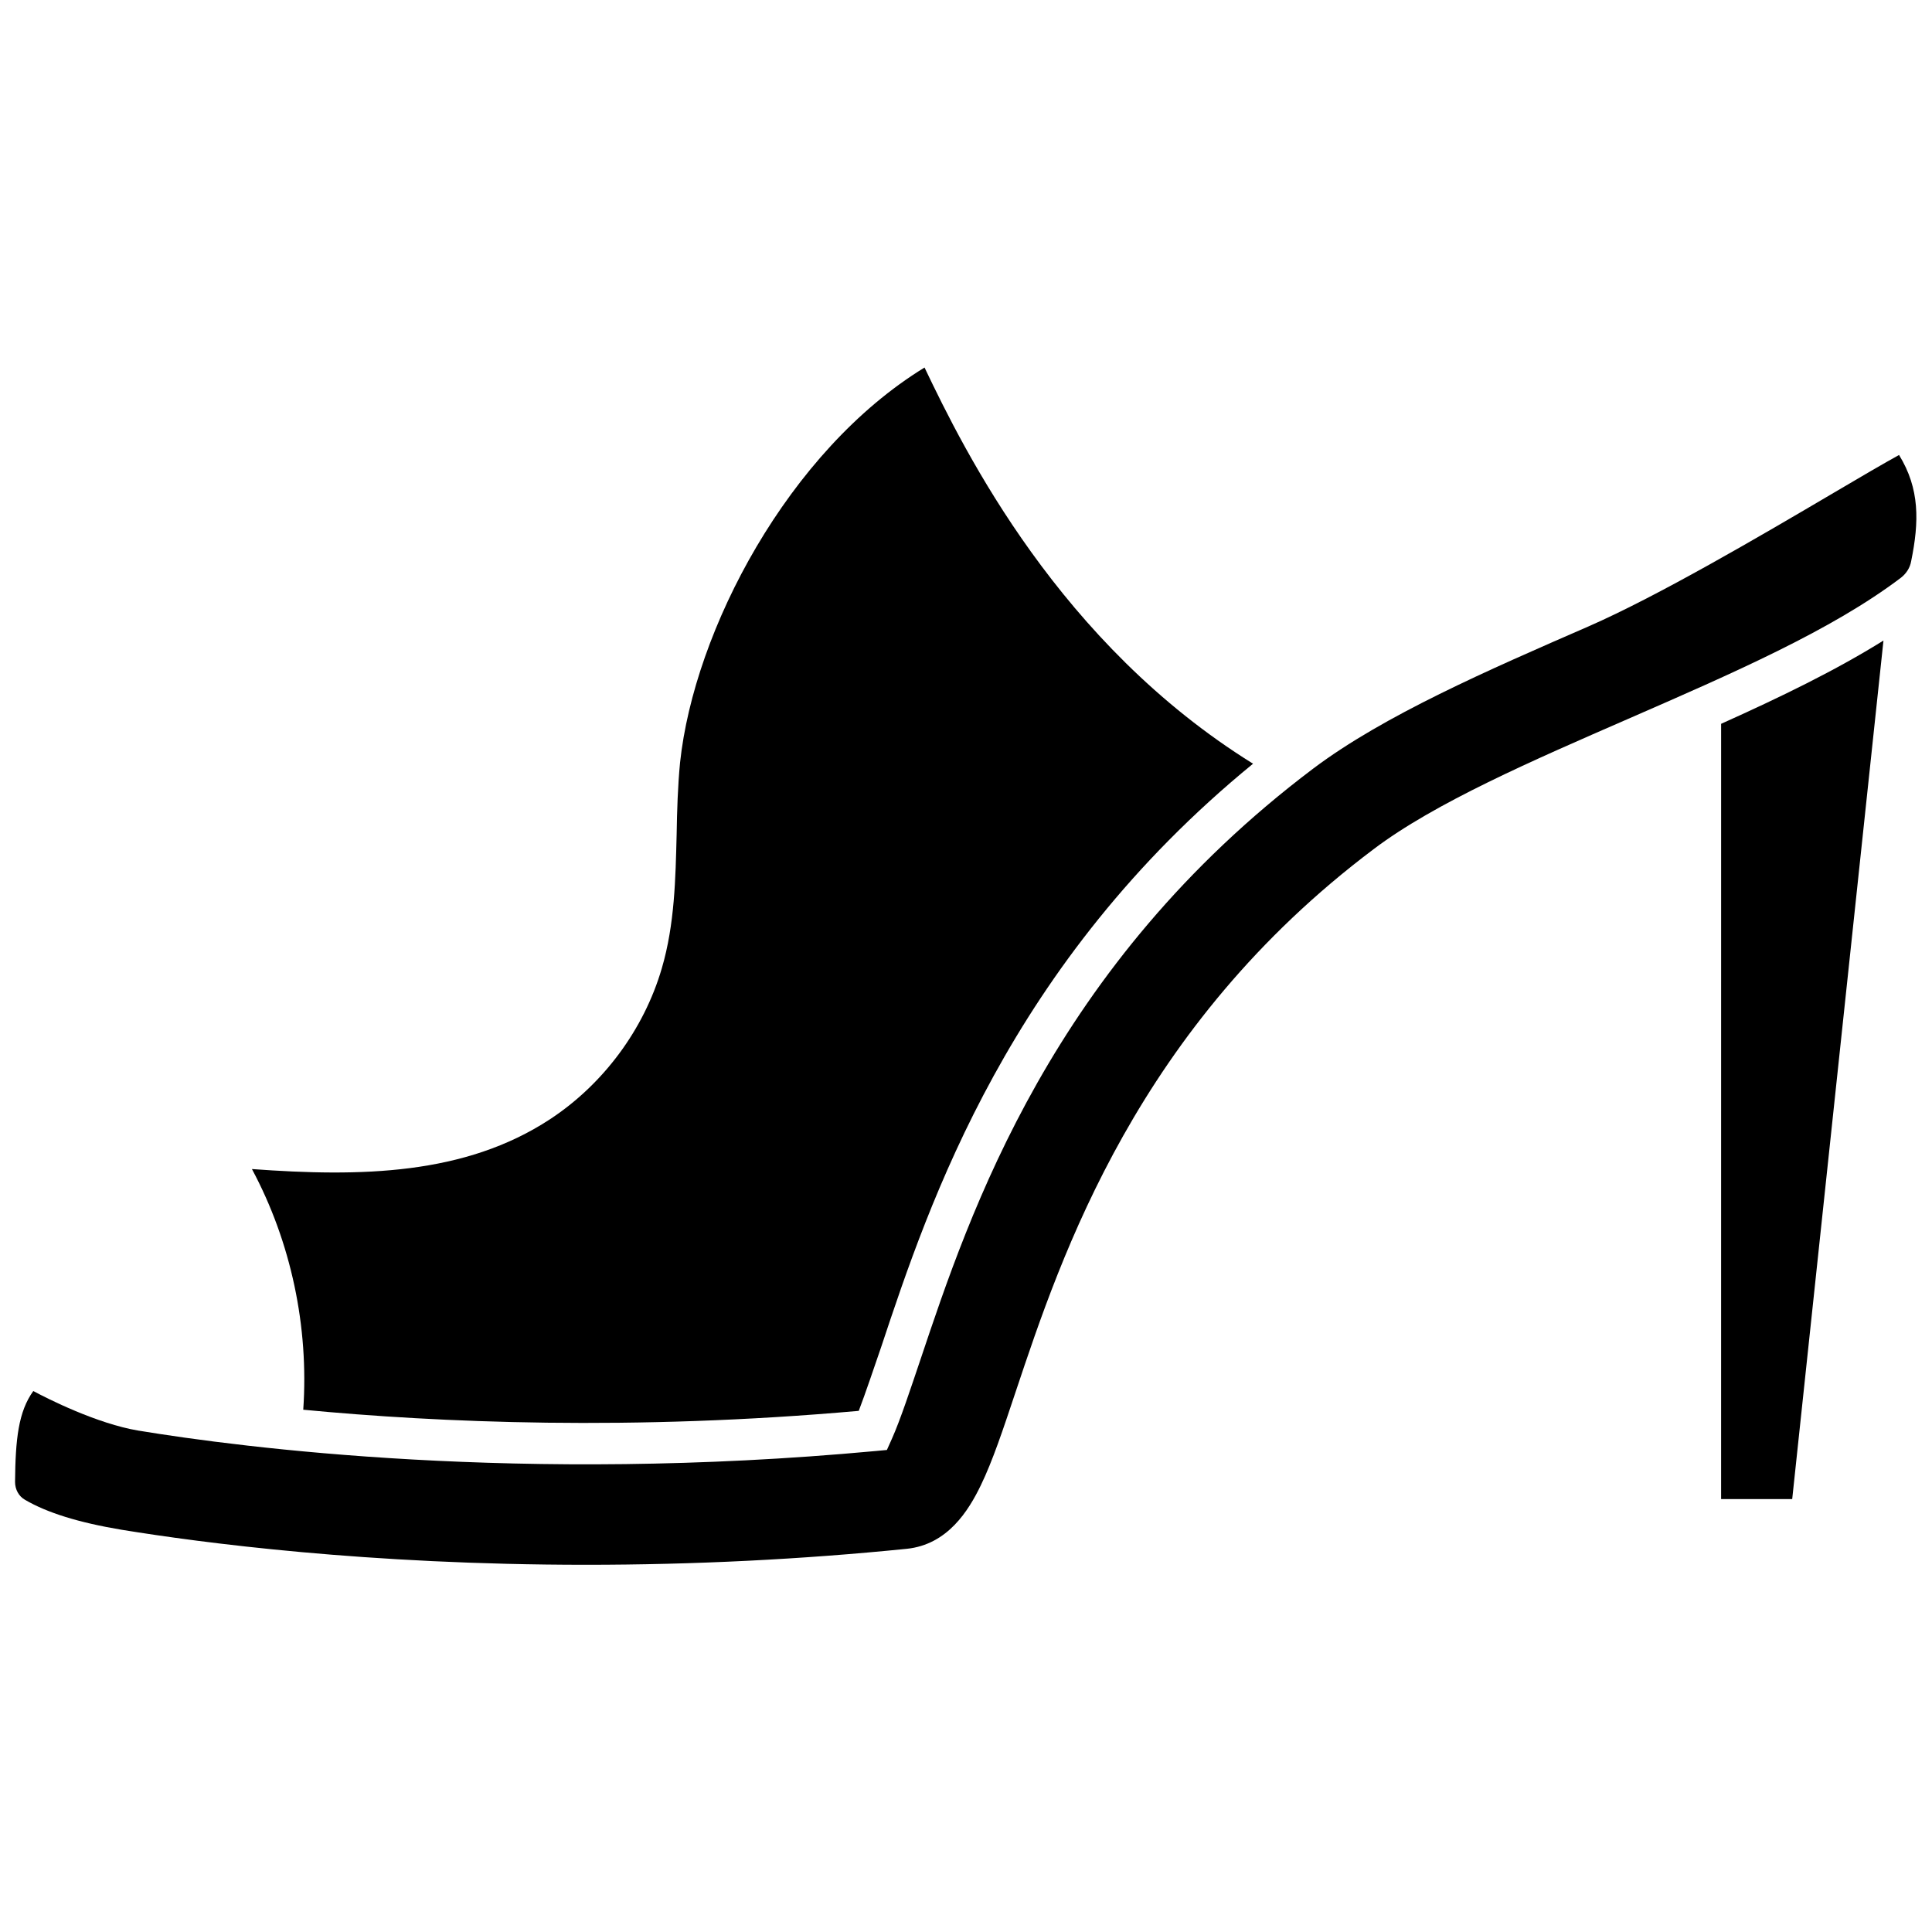 <?xml version="1.0" encoding="UTF-8"?>
<!-- Uploaded to: ICON Repo, www.iconrepo.com, Generator: ICON Repo Mixer Tools -->
<svg width="800px" height="800px" version="1.1" viewBox="144 144 512 512" xmlns="http://www.w3.org/2000/svg">
 <defs>
  <clipPath id="a">
   <path d="m148.09 264h503.81v295h-503.81z"/>
  </clipPath>
 </defs>
 <path d="m224.37 517.59c35.77 3.426 87.262 5.644 147.21 0.301 1.812-4.734 4.031-11.387 5.945-16.93 12.797-38.492 33.957-101.77 98.547-154.57-51.289-31.84-76.379-82.625-87.059-104.99-36.074 22.066-61.062 69.625-64.789 104.69-0.605 6.246-0.805 12.797-0.906 19.043-0.301 11.688-0.504 23.781-3.93 35.469-4.734 16.223-15.516 30.73-29.625 40.004-22.574 14.816-50.082 15.32-79 13.203 10.375 19.348 15.113 41.816 13.602 63.781z"/>
 <g clip-path="url(#a)">
  <path d="m647.27 264.57c-3.828 2.117-10.078 5.742-17.23 9.977-19.648 11.586-46.652 27.406-65.094 35.469-26.602 11.586-54.211 23.578-72.953 37.684-69.223 52.195-90.984 117.59-104.09 156.68-2.519 7.457-5.34 16.02-7.559 20.957l-1.309 2.922-3.223 0.301c-93.609 8.664-167.67-0.906-195.18-5.441-10.883-1.812-24.082-8.465-27.809-10.48-3.93 5.441-4.734 12.695-4.836 24.082 0 2.016 1.008 3.828 2.621 4.734 5.844 3.426 14.207 6.047 25.695 7.961 21.059 3.426 64.992 9.27 123.03 9.27 28.414 0 57.031-1.41 84.941-4.231 10.883-1.109 16.426-10.176 19.648-16.828 3.125-6.449 5.844-14.609 9.27-24.887 12.09-36.172 32.242-96.629 94.816-143.69 16.223-12.293 42.32-23.578 67.512-34.562 27.711-12.09 53.906-23.477 72.246-37.383 1.41-1.109 2.418-2.621 2.719-4.434 2.113-10.371 2.312-19.137-3.227-28.105z"/>
 </g>
 <path d="m600.11 541.27h18.844l24.184-227.52c-12.594 7.859-27.305 15.012-43.023 22.066z"/>
</svg>